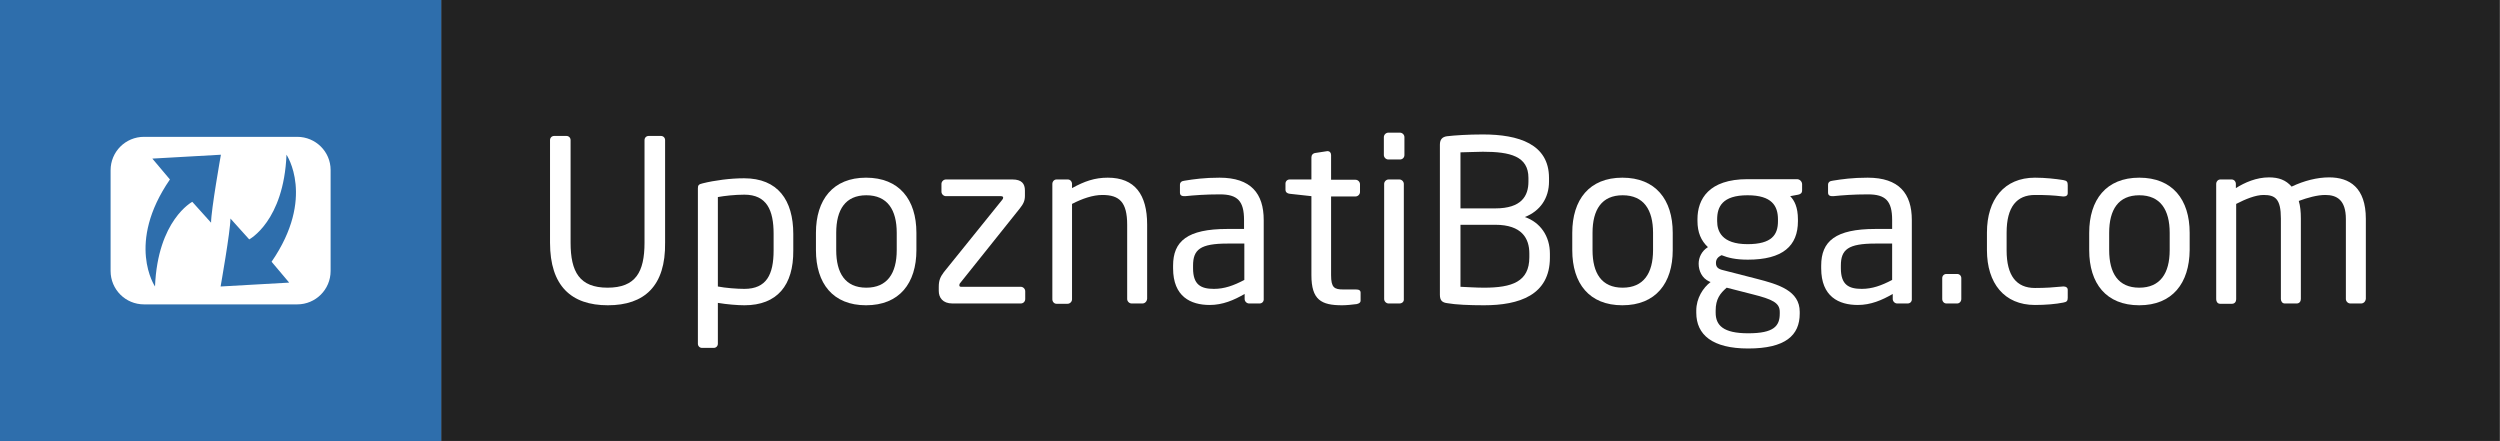 <?xml version="1.0" encoding="utf-8"?>
<!-- Generator: Adobe Illustrator 21.0.0, SVG Export Plug-In . SVG Version: 6.00 Build 0)  -->
<svg version="1.1" xmlns="http://www.w3.org/2000/svg" xmlns:xlink="http://www.w3.org/1999/xlink" x="0px" y="0px"
	 viewBox="0 0 838.6 148" style="enable-background:new 0 0 838.6 148;" xml:space="preserve">
<rect x="0" y="0" width="838.6" height="148" fill="#808080" stroke="none"/>
<style type="text/css">
	.st0{fill:#222222;}
	.st1{fill:#2E6EAC;}
	.st2{fill:#FFFFFF;}
	.st3{fill-rule:evenodd;clip-rule:evenodd;fill:#FFFFFF;}
</style>
<g id="Laag_2">
</g>
<g id="Ebene_1">
	<g>
		<rect x="148" y="-0.1" class="st0" width="690.5" height="148"/>
		<rect class="st1" width="148" height="148"/>
		<g>
			<path class="st2" d="M203.9,102.4c-12.3,0-19.4-6.5-19.4-21V47c0-0.8,0.6-1.4,1.4-1.4h4.1c0.8,0,1.4,0.6,1.4,1.4v34.4
				c0,9.8,3,15.1,12.4,15.1c9.4,0,12.4-5.2,12.4-15.1V47c0-0.8,0.6-1.4,1.4-1.4h4.1c0.8,0,1.4,0.6,1.4,1.4v34.4
				C223.3,95.9,216.2,102.4,203.9,102.4z"/>
			<path class="st2" d="M249.7,102.4c-2.3,0-5.9-0.3-8.9-0.8v13.7c0,0.8-0.6,1.4-1.4,1.4h-3.9c-0.8,0-1.4-0.6-1.4-1.4V63.2
				c0-1,0.2-1.4,1.6-1.7c4-1,9.3-1.7,13.9-1.7c11.3,0,16.5,7.3,16.5,18.7v5.5C266.2,95.7,260.7,102.4,249.7,102.4z M259.5,78.4
				c0-7.9-2.3-13.1-9.8-13.1c-3.2,0-6.7,0.4-8.9,0.8v30c2.5,0.5,6.4,0.8,8.9,0.8c7.4,0,9.8-4.8,9.8-12.9V78.4z"/>
			<path class="st2" d="M290.5,102.4c-11.1,0-16.8-7.3-16.8-18.5v-5.8c0-11.1,5.7-18.5,16.8-18.5s16.9,7.3,16.9,18.5v5.8
				C307.4,95,301.7,102.4,290.5,102.4z M300.8,78.1c0-7.7-3.1-12.6-10.2-12.6c-7,0-10.1,4.8-10.1,12.6v5.8c0,7.7,3,12.6,10.1,12.6
				c7,0,10.2-4.8,10.2-12.6V78.1z"/>
			<path class="st2" d="M342.4,101.8h-22.9c-3.3,0-4.6-2-4.6-4.2v-1.4c0-2.1,0.5-3.3,1.7-4.9L336.2,67c0.2-0.2,0.3-0.5,0.3-0.7
				c0-0.3-0.2-0.5-0.8-0.5h-18.4c-0.8,0-1.5-0.7-1.5-1.5v-2.6c0-0.8,0.7-1.5,1.5-1.5h22.3c3.1,0,4.2,1.4,4.2,3.7v1.8
				c0,1.6-0.5,2.7-1.7,4.2l-19.9,24.9c-0.3,0.3-0.4,0.6-0.4,0.8c0,0.4,0.1,0.6,0.6,0.6h20c0.8,0,1.5,0.7,1.5,1.5v2.6
				C343.9,101.2,343.2,101.8,342.4,101.8z"/>
			<path class="st2" d="M383.2,101.8h-3.6c-0.8,0-1.5-0.7-1.5-1.5V75.4c0-7.6-2.6-10-8.3-10c-3.2,0-6.7,1.2-10.2,3v32
				c0,0.8-0.7,1.5-1.5,1.5h-3.7c-0.8,0-1.4-0.7-1.4-1.5V61.7c0-0.8,0.6-1.5,1.4-1.5h3.8c0.8,0,1.4,0.7,1.4,1.5v1.4
				c4.2-2.3,7.6-3.5,12-3.5c9.1,0,13.2,5.7,13.2,15.7v24.9C384.7,101.2,384,101.8,383.2,101.8z"/>
			<path class="st2" d="M422.5,101.8H419c-0.8,0-1.5-0.7-1.5-1.5v-1.7c-3.6,2.1-7.4,3.7-11.7,3.7c-6.4,0-12.3-2.8-12.3-12.3v-0.9
				c0-8.2,4.8-12.3,18.2-12.3h5.6v-3c0-6.4-2.2-8.6-8.1-8.6c-4.9,0-8.6,0.3-11.6,0.6c-0.2,0-0.2,0-0.4,0c-0.7,0-1.4-0.2-1.4-1.2
				v-2.6c0-0.8,0.5-1.3,1.6-1.4c3.1-0.5,6.6-1,11.7-1c10.5,0,14.8,5.3,14.8,14.2v26.4C424,101.2,423.3,101.8,422.5,101.8z
				 M417.4,81.7h-5.6c-9.2,0-11.6,2-11.6,7.4V90c0,5.5,2.6,6.9,7,6.9c3.5,0,6.6-1.1,10.2-3V81.7z"/>
			<path class="st2" d="M455.1,102c-1.5,0.2-3.5,0.4-4.9,0.4c-7,0-10.3-1.8-10.3-10.1V65.8l-7.3-0.8c-0.8-0.1-1.4-0.5-1.4-1.4v-2
				c0-0.8,0.6-1.4,1.4-1.4h7.3v-7.4c0-0.8,0.5-1.4,1.4-1.5l3.9-0.6c0.1,0,0.2,0,0.2,0c0.6,0,1.1,0.5,1.1,1.3v8.3h8.2
				c0.8,0,1.5,0.7,1.5,1.5v2.6c0,0.8-0.7,1.5-1.5,1.5h-8.2v26.4c0,4.2,1.1,4.8,4.1,4.8h4.2c1.1,0,1.6,0.3,1.6,1.1v2.7
				C456.4,101.4,456,101.8,455.1,102z"/>
			<path class="st2" d="M469.6,53.5h-3.9c-0.8,0-1.5-0.7-1.5-1.5V46c0-0.8,0.7-1.5,1.5-1.5h3.9c0.8,0,1.5,0.7,1.5,1.5V52
				C471.1,52.9,470.4,53.5,469.6,53.5z M469.4,101.8h-3.6c-0.8,0-1.5-0.7-1.5-1.5V61.7c0-0.8,0.7-1.5,1.5-1.5h3.6
				c0.8,0,1.5,0.7,1.5,1.5v38.6C471,101.2,470.3,101.8,469.4,101.8z"/>
			<path class="st2" d="M497.8,102.4c-5,0-9.5-0.2-12.3-0.7c-1.7-0.2-2.5-0.9-2.5-2.8V48.5c0-1.7,0.8-2.6,2.4-2.8
				c2.5-0.3,7.1-0.6,12-0.6c12,0,22.2,3.2,22.2,14.6v1.2c0,5.6-3,9.9-8.1,11.9c5.2,1.8,8.4,6.4,8.4,12.3v1.3
				C519.9,99,509.6,102.4,497.8,102.4z M512.7,59.7c0-7.3-6.1-8.8-15.3-8.8c-2.6,0-5.4,0.2-7.5,0.2v18.8h11.7c8.8,0,11.1-4.2,11.1-9
				V59.7z M513,85c0-5-2.5-9.6-11.4-9.6h-11.7v20.8c2.5,0.1,5.2,0.3,7.9,0.3c9.4,0,15.2-2,15.2-10.2V85z"/>
			<path class="st2" d="M544.2,102.4c-11.1,0-16.8-7.3-16.8-18.5v-5.8c0-11.1,5.7-18.5,16.8-18.5c11.1,0,16.9,7.3,16.9,18.5v5.8
				C561.1,95,555.4,102.4,544.2,102.4z M554.5,78.1c0-7.7-3.1-12.6-10.2-12.6c-7,0-10.1,4.8-10.1,12.6v5.8c0,7.7,3,12.6,10.1,12.6
				c7,0,10.2-4.8,10.2-12.6V78.1z"/>
			<path class="st2" d="M603.2,65.3l-2.7,0.5c1.4,1.4,2.6,3.7,2.6,7.8v0.6c0,8.3-5.1,12.9-16.8,12.9c-4,0-6.6-0.6-8.8-1.5
				c-1.3,0.6-1.9,1.4-1.9,2.6c0,1.3,0.6,2,2.3,2.4l11.3,2.9c7.4,1.9,14.5,4,14.5,11.1v0.6c0,7.3-4.8,11.7-17.3,11.7
				c-12,0-17.4-4.6-17.4-12v-0.7c0-4.2,2.3-7.7,4.8-9.6l-0.5-0.2c-2.4-1.1-3.5-3.6-3.5-5.9v-0.1c0-2,1-4.2,3.1-5.5
				c-2.3-2.2-3.5-4.9-3.5-8.8v-0.6c0-6.7,3.8-13.4,16.8-13.4h16.6c0.9,0,1.7,0.8,1.7,1.7v2C604.5,64.8,604,65.1,603.2,65.3z
				 M597,104.6c0-3-2.4-4.2-9.2-5.9l-8.6-2.2c-2.2,1.9-3.7,3.8-3.7,7.7v0.7c0,4.2,2.5,6.9,10.9,6.9c8.6,0,10.6-2.4,10.6-6.6V104.6z
				 M596.4,73.6c0-4.5-2-8.1-10.2-8.1c-8.5,0-10.2,3.9-10.2,8.1v0.6c0,3.3,1.5,7.7,10.2,7.7c8.2,0,10.2-3.2,10.2-7.7V73.6z"/>
			<path class="st2" d="M639.9,101.8h-3.5c-0.8,0-1.5-0.7-1.5-1.5v-1.7c-3.6,2.1-7.4,3.7-11.7,3.7c-6.4,0-12.3-2.8-12.3-12.3v-0.9
				c0-8.2,4.8-12.3,18.2-12.3h5.6v-3c0-6.4-2.2-8.6-8.1-8.6c-4.9,0-8.6,0.3-11.6,0.6c-0.2,0-0.2,0-0.4,0c-0.7,0-1.4-0.2-1.4-1.2
				v-2.6c0-0.8,0.5-1.3,1.6-1.4c3.1-0.5,6.6-1,11.7-1c10.5,0,14.8,5.3,14.8,14.2v26.4C641.4,101.2,640.7,101.8,639.9,101.8z
				 M634.7,81.7h-5.6c-9.2,0-11.6,2-11.6,7.4V90c0,5.5,2.6,6.9,7,6.9c3.5,0,6.6-1.1,10.2-3V81.7z"/>
			<path class="st2" d="M656.5,101.8h-3.6c-0.8,0-1.4-0.7-1.4-1.5v-7c0-0.8,0.6-1.4,1.4-1.4h3.6c0.8,0,1.4,0.6,1.4,1.4v7
				C657.9,101.1,657.3,101.8,656.5,101.8z"/>
			<path class="st2" d="M692.1,101.5c-2.5,0.5-5.9,0.8-9.5,0.8c-10.3,0-16.1-7.3-16.1-18.4v-5.9c0-11.1,5.8-18.4,16.1-18.4
				c3.5,0,7,0.4,9.5,0.8c1.2,0.2,1.5,0.6,1.5,1.7v2.7c0,0.8-0.6,1.1-1.3,1.1c-0.2,0-0.2,0-0.3,0c-3.3-0.4-5.7-0.5-9.4-0.5
				c-6.1,0-9.5,4-9.5,12.6V84c0,8.5,3.3,12.6,9.5,12.6c3.7,0,6.1-0.2,9.4-0.5c0.1,0,0.2,0,0.3,0c0.7,0,1.3,0.4,1.3,1.1v2.7
				C693.6,100.9,693.3,101.3,692.1,101.5z"/>
			<path class="st2" d="M717.6,102.4c-11.1,0-16.8-7.3-16.8-18.5v-5.8c0-11.1,5.7-18.5,16.8-18.5c11.1,0,16.9,7.3,16.9,18.5v5.8
				C734.4,95,728.7,102.4,717.6,102.4z M727.8,78.1c0-7.7-3.1-12.6-10.2-12.6c-7,0-10.1,4.8-10.1,12.6v5.8c0,7.7,3,12.6,10.1,12.6
				c7,0,10.2-4.8,10.2-12.6V78.1z"/>
			<path class="st2" d="M792,101.8h-3.6c-0.8,0-1.5-0.7-1.5-1.5V73.5c0-6.4-3-8.1-6.9-8.1c-2.7,0-5.9,0.9-8.9,2
				c0.5,1.7,0.7,3.6,0.7,5.9v27c0,0.8-0.5,1.5-1.4,1.5h-4c-0.8,0-1.3-0.7-1.3-1.5v-27c0-6.6-1.9-7.9-5.8-7.9c-2.7,0-6.1,1.4-9.2,3
				v32c0,0.8-0.5,1.5-1.4,1.5h-4c-0.8,0-1.3-0.7-1.3-1.5V61.7c0-0.8,0.6-1.5,1.4-1.5h3.8c0.8,0,1.4,0.7,1.4,1.5v1.4
				c3-1.9,6.9-3.6,11.1-3.6c3.3,0,5.7,0.9,7.6,3.1c4.2-2,8.6-3.1,12.6-3.1c6.8,0,12.3,3.4,12.3,13.9v26.8
				C793.5,101.2,792.8,101.8,792,101.8z"/>
		</g>
		<path class="st3" d="M99.7,45.9H48.3c-6.2,0-11.2,5-11.2,11.2v33.8c0,6.2,5,11.2,11.2,11.2h51.4c6.2,0,11.2-5,11.2-11.2V57
			C110.9,50.9,105.9,45.9,99.7,45.9z M64.5,67.7c0,0-11.6,6.1-12.5,28.4c0,0-9.8-14.4,5-35.9l-5.9-7l23-1.3c0,0-3.3,18.6-3.3,22.8
			L64.5,67.7z M97,94.8l-23,1.3c0,0,3.3-18.6,3.3-22.8l6.3,7c0,0,11.6-6.1,12.5-28.4c0,0,9.8,14.4-5,35.9L97,94.8z"/>
	</g>
</g>
</svg>
